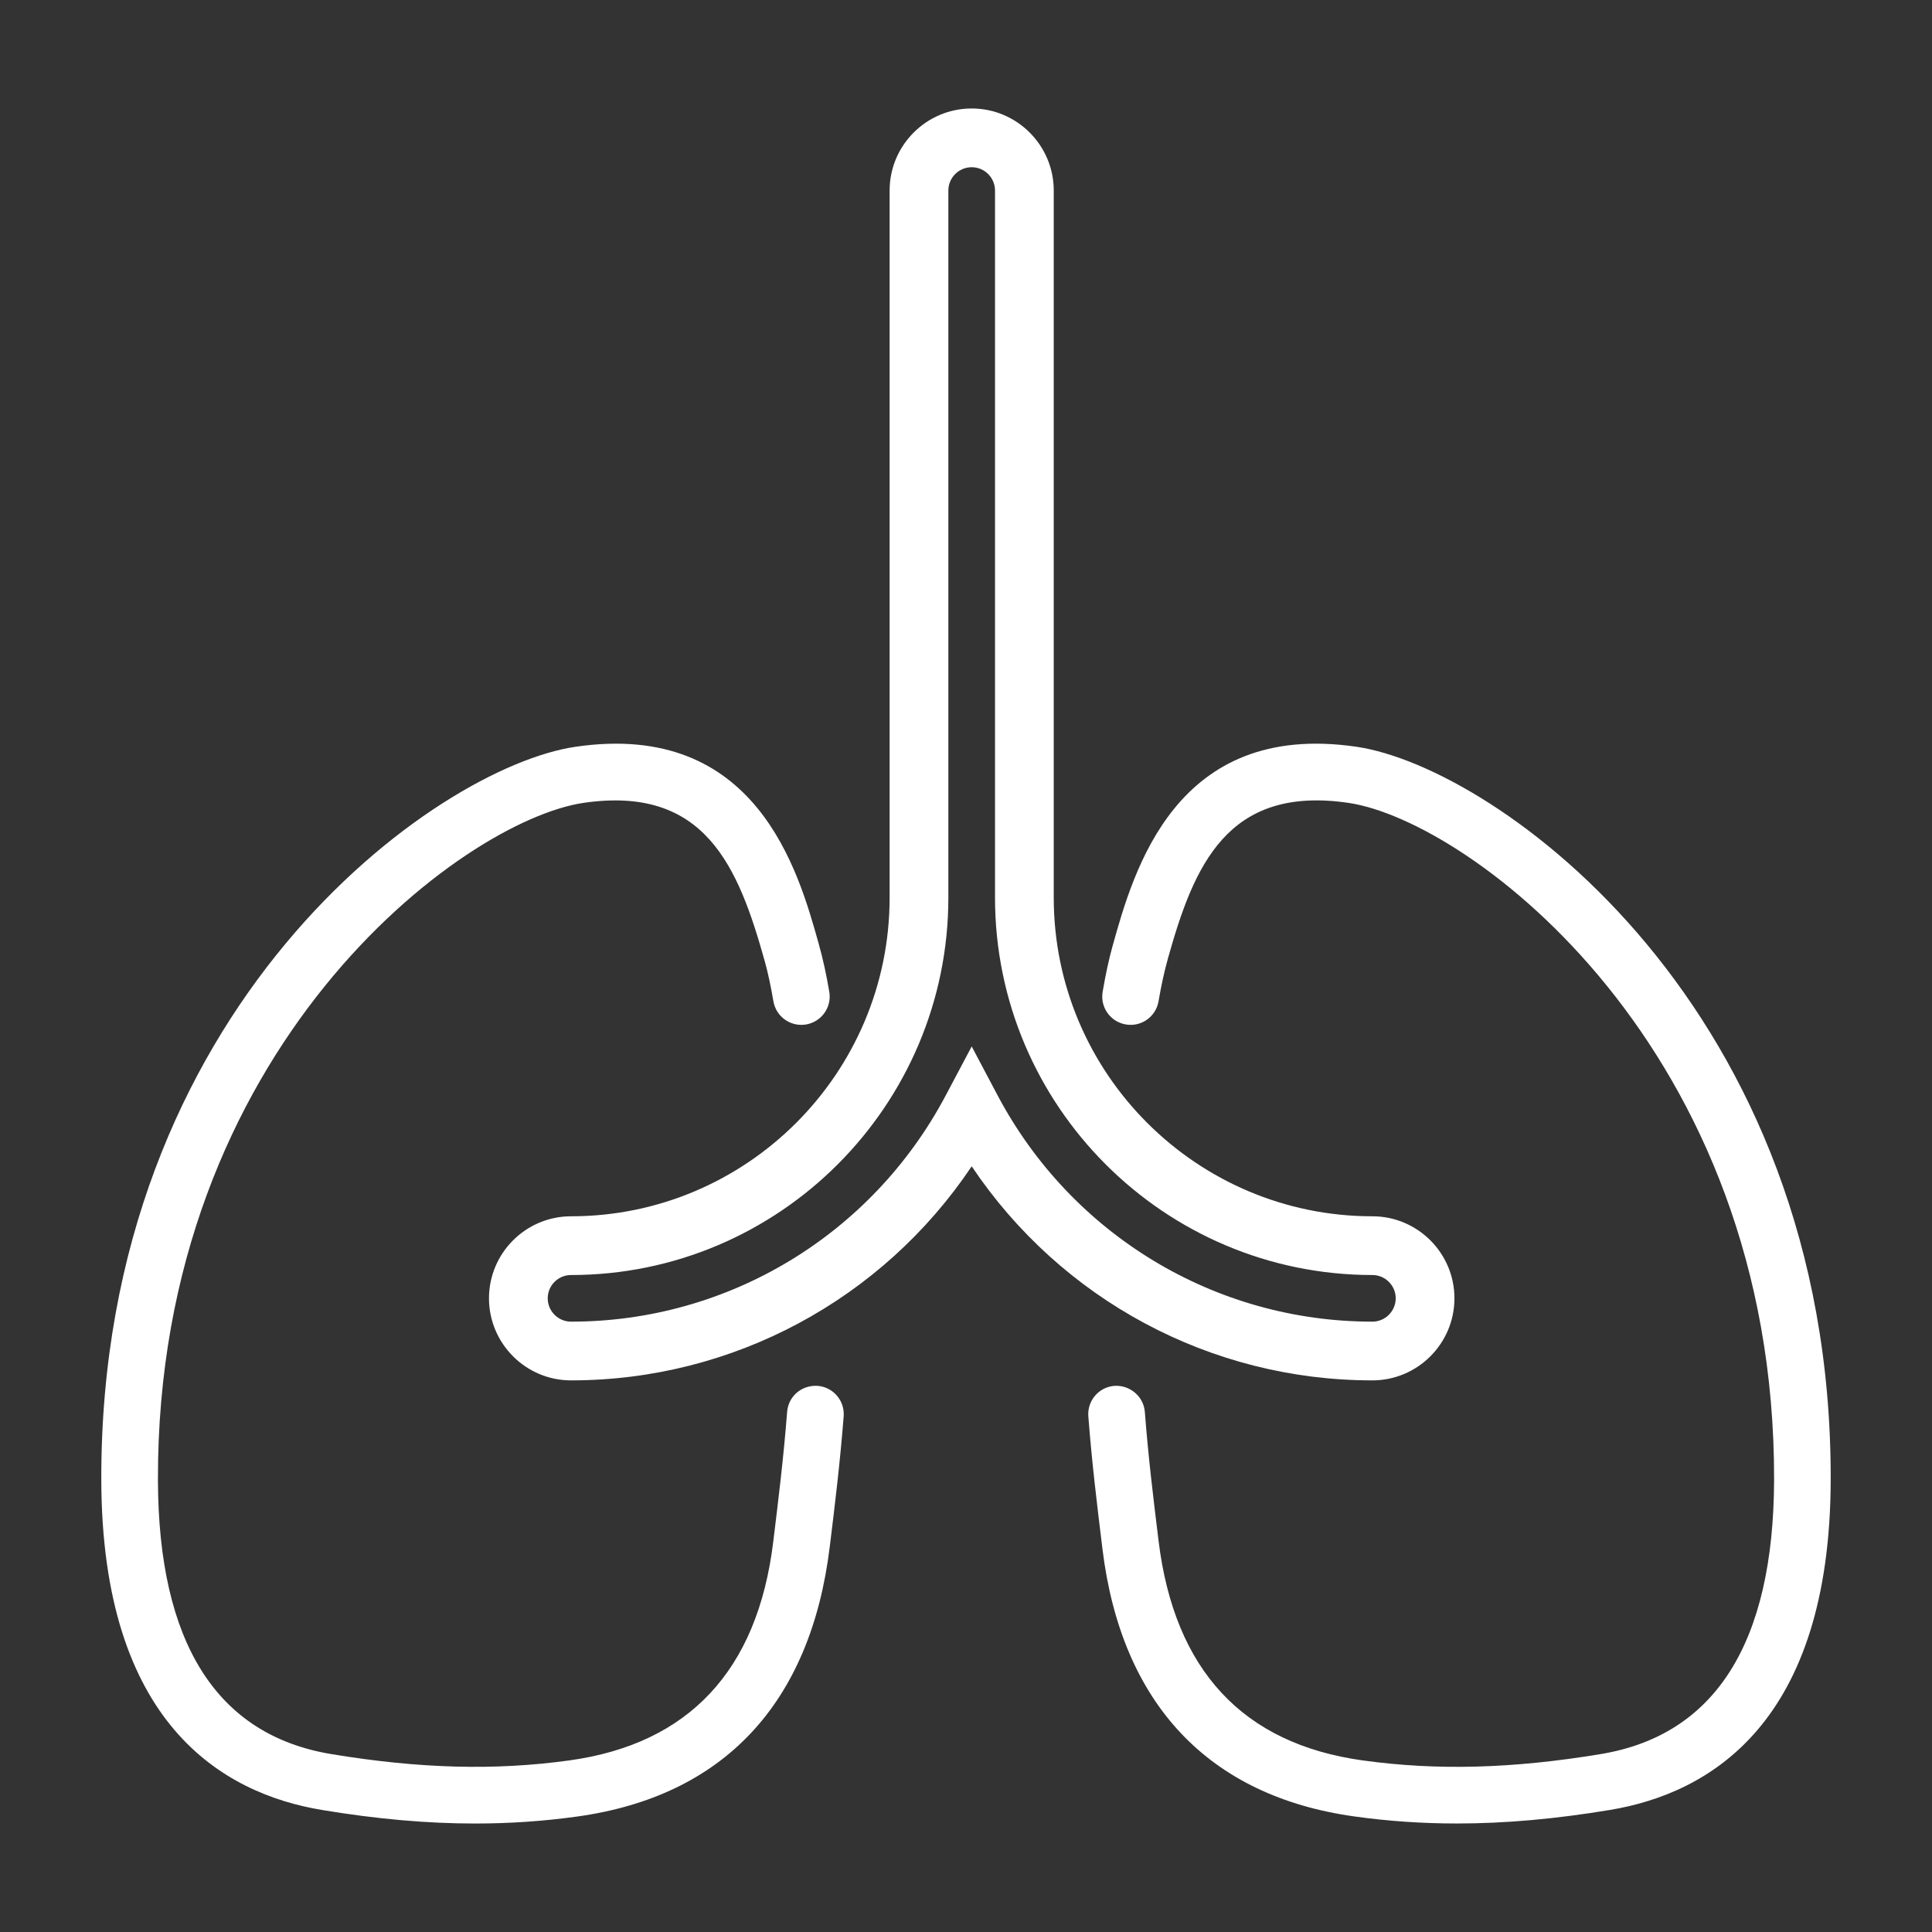 <svg xmlns="http://www.w3.org/2000/svg" viewBox="0 0 60 60">
	<rect x="0" y="0" width="60" height="60" fill="#333333" stroke="none"/>
	<g>
		<path fill="#FFFFFF" d="M25.391,43.039c-0.496-0.031-0.908,0.324-0.946,0.809c-0.109,1.403-0.262,2.651-0.432,4.039
			c-0.486,3.986-2.616,6.27-6.33,6.784c-2.309,0.319-4.657,0.257-7.393-0.196c-3.559-0.589-5.371-3.452-5.385-8.51
			C4.869,32.553,14.35,25.485,18.127,24.933c3.769-0.547,4.801,1.975,5.625,4.925c0.095,0.341,0.185,0.757,0.267,1.238
			c0.082,0.479,0.536,0.801,1.015,0.72c0.479-0.082,0.802-0.536,0.72-1.015c-0.092-0.541-0.195-1.018-0.332-1.504
			c-0.628-2.248-1.935-6.93-7.55-6.105C13.522,23.828,3.106,31.286,3.146,45.97c0.021,7.53,3.741,9.726,6.858,10.241
			c1.693,0.281,3.252,0.42,4.749,0.42c1.081,0,2.129-0.072,3.172-0.217c4.54-0.629,7.25-3.504,7.844-8.381
			c0.165-1.34,0.319-2.607,0.432-4.049C26.238,43.5,25.875,43.076,25.391,43.039z"/>
		<path fill="#FFFFFF" d="M42.125,23.191c-5.622-0.822-6.922,3.857-7.574,6.192c-0.109,0.39-0.213,0.866-0.307,1.416
			c-0.083,0.479,0.238,0.934,0.717,1.016c0.482,0.084,0.935-0.239,1.018-0.717c0.084-0.49,0.174-0.907,0.291-1.328
			c0.801-2.864,1.831-5.387,5.601-4.837c3.778,0.553,13.26,7.62,13.225,21.032c-0.016,5.059-1.828,7.922-5.387,8.51
			c-2.735,0.453-5.084,0.516-7.392,0.196c-3.715-0.515-5.846-2.798-6.337-6.821c-0.163-1.331-0.317-2.588-0.426-4.001
			c-0.038-0.485-0.468-0.841-0.945-0.81c-0.484,0.037-0.847,0.461-0.81,0.945c0.112,1.452,0.269,2.729,0.438,4.115
			c0.587,4.811,3.297,7.686,7.837,8.314c1.043,0.145,2.092,0.217,3.172,0.217c1.497,0,3.057-0.139,4.749-0.42
			c3.116-0.516,6.837-2.711,6.859-10.241C56.893,31.286,46.476,23.828,42.125,23.191z"/>
		<path fill="#FFFFFF" d="M45.169,40.32c0-1.404-1.144-2.547-2.548-2.547c-5.457,0-9.896-4.439-9.896-9.897V5.917
			c0-1.405-1.144-2.548-2.548-2.548c-1.406,0-2.549,1.143-2.549,2.548v21.959c0,5.458-4.438,9.897-9.894,9.897
			c-1.405,0-2.548,1.143-2.548,2.547c0,1.405,1.143,2.549,2.548,2.549c5.032,0,9.67-2.513,12.443-6.648
			c2.773,4.136,7.41,6.648,12.443,6.648C44.025,42.869,45.169,41.726,45.169,40.32z M30.982,34.019l-0.805-1.521l-0.806,1.521
			c-2.297,4.334-6.756,7.026-11.637,7.026c-0.399,0-0.724-0.325-0.724-0.725c0-0.398,0.325-0.723,0.724-0.723
			c6.461,0,11.718-5.258,11.718-11.721V5.917c0-0.399,0.325-0.724,0.725-0.724c0.398,0,0.724,0.325,0.724,0.724v21.959
			c0,6.463,5.257,11.721,11.72,11.721c0.398,0,0.724,0.324,0.724,0.723c0,0.399-0.325,0.725-0.724,0.725
			C37.74,41.045,33.281,38.353,30.982,34.019z"/>
	</g>
</svg>
